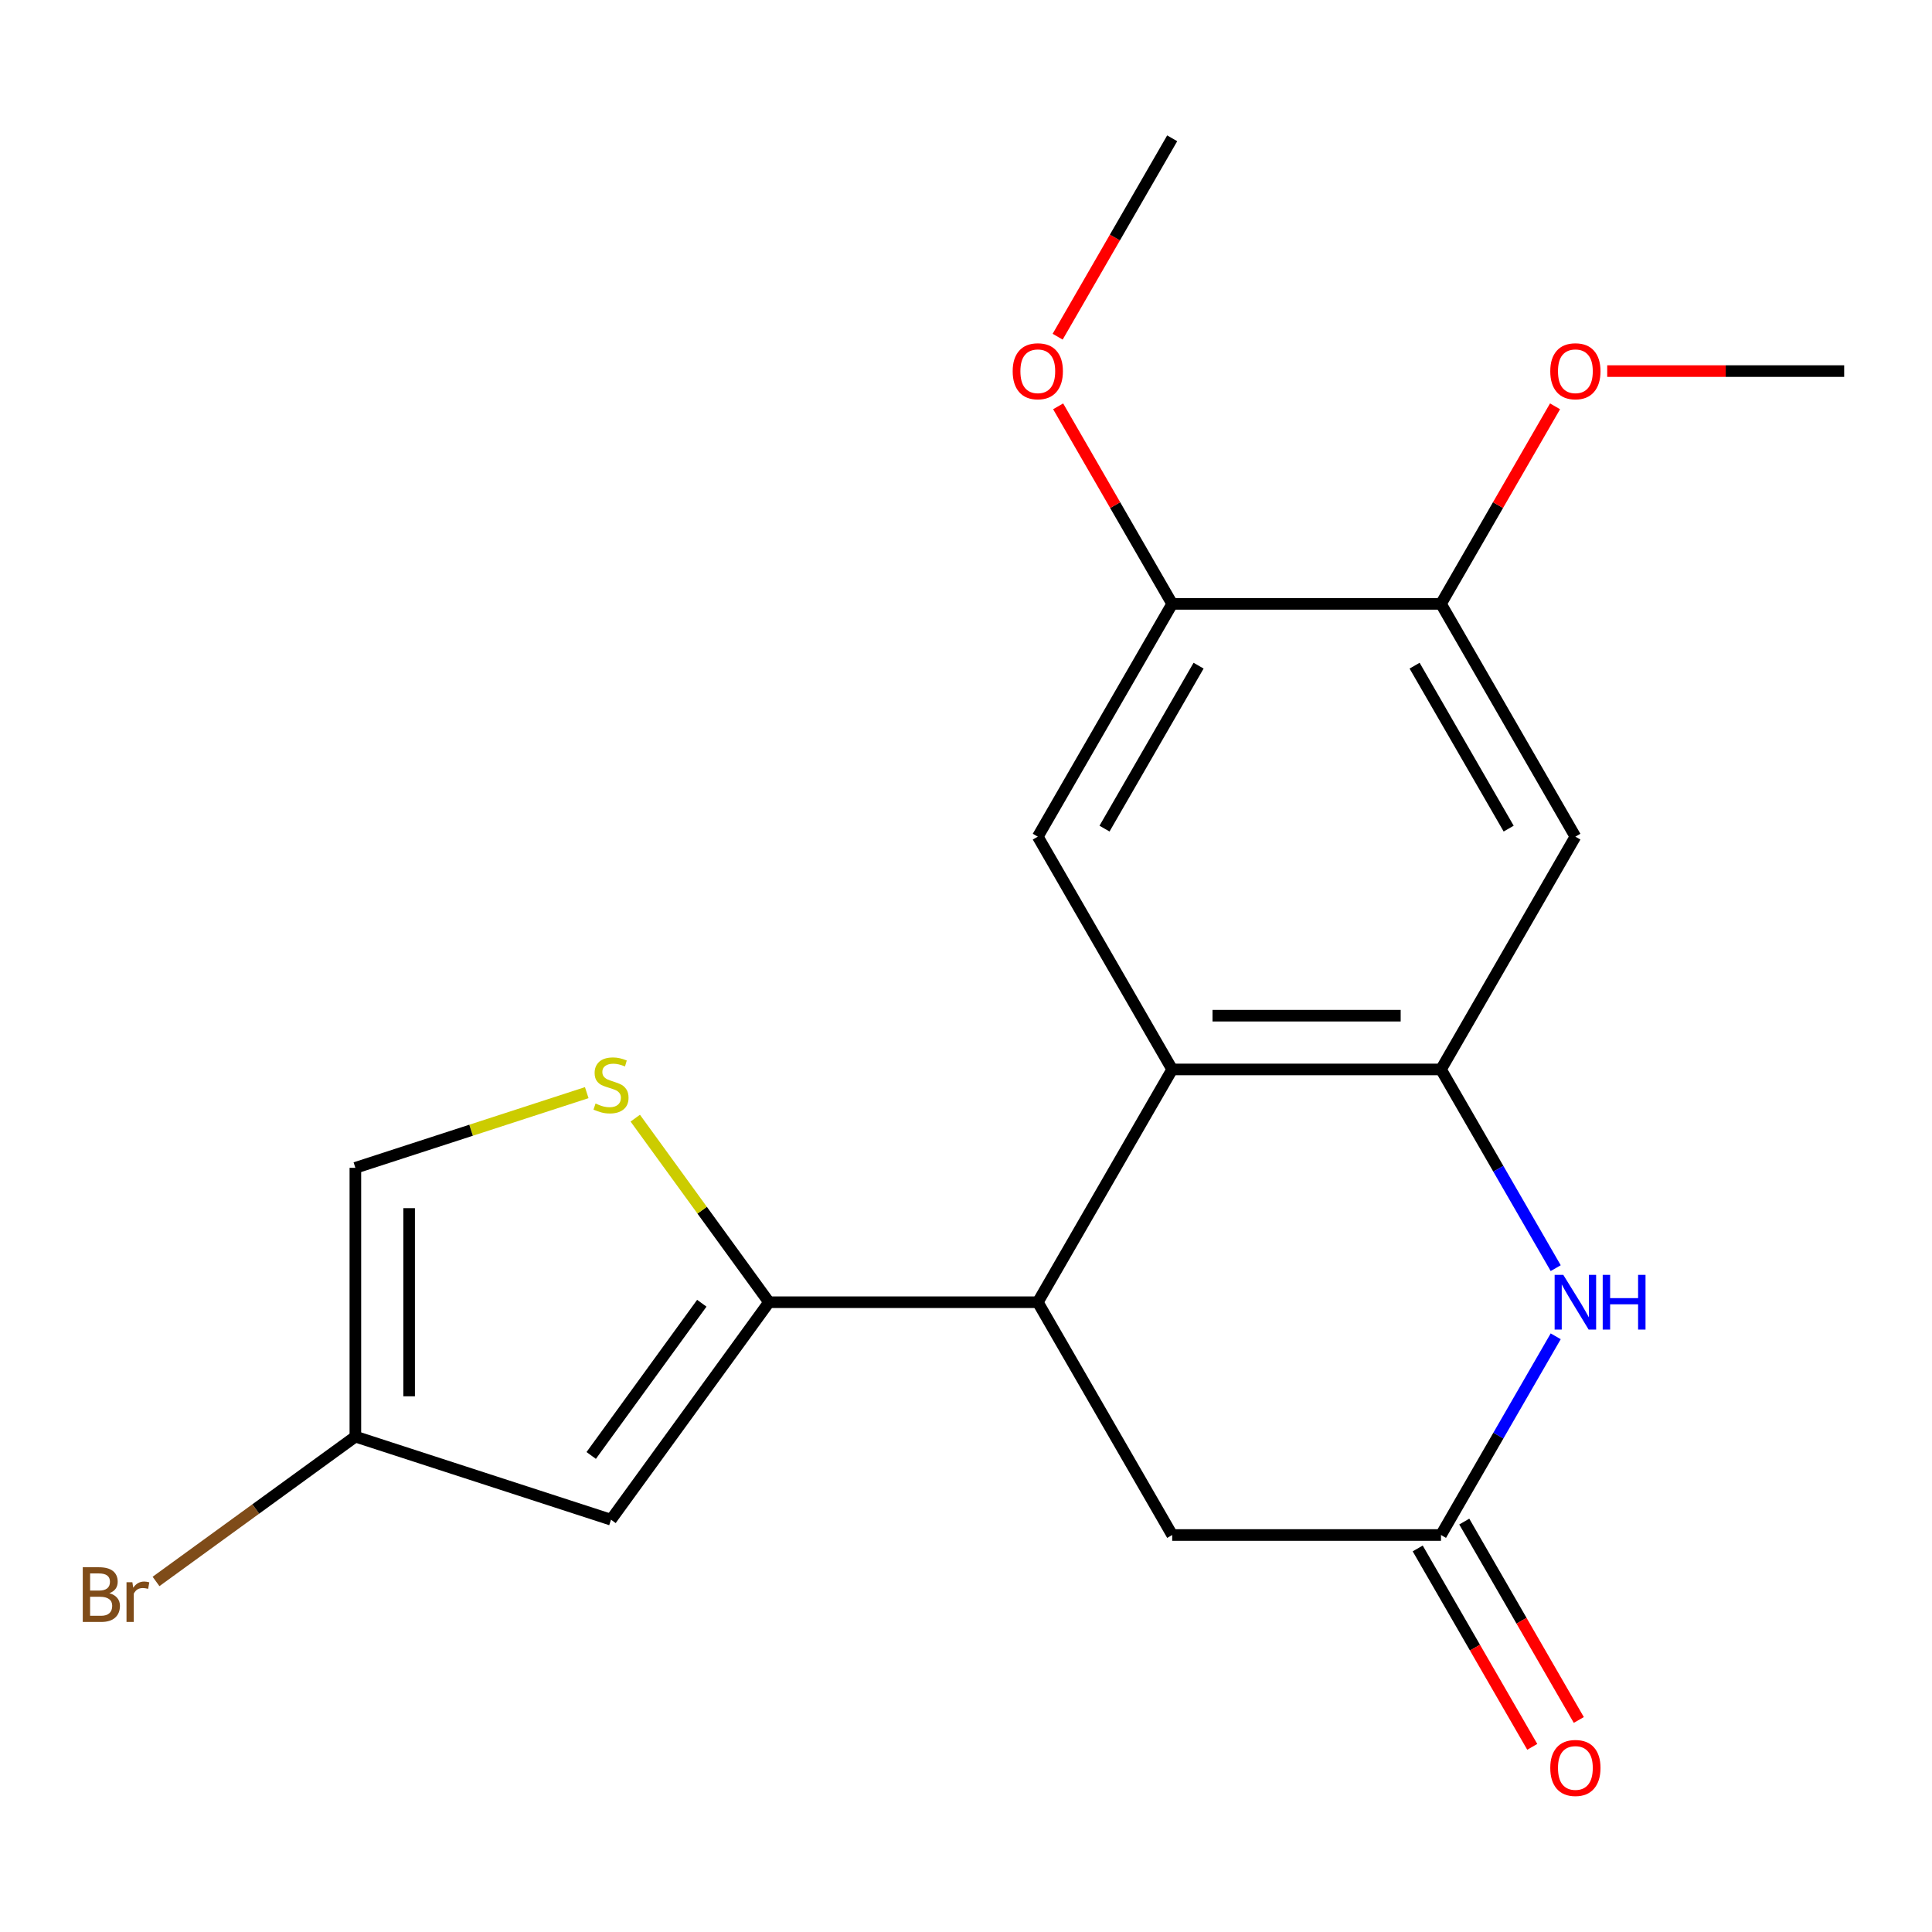 <?xml version='1.0' encoding='iso-8859-1'?>
<svg version='1.1' baseProfile='full'
              xmlns='http://www.w3.org/2000/svg'
                      xmlns:rdkit='http://www.rdkit.org/xml'
                      xmlns:xlink='http://www.w3.org/1999/xlink'
                  xml:space='preserve'
width='1000px' height='1000px' viewBox='0 0 1000 1000'>
<!-- END OF HEADER -->
<rect style='opacity:1.0;fill:#FFFFFF;stroke:none' width='1000' height='1000' x='0' y='0'> </rect>
<path class='bond-2' d='M 398.033,674.029 L 537.161,674.029' style='fill:none;fill-rule:evenodd;stroke:#000000;stroke-width:6px;stroke-linecap:butt;stroke-linejoin:miter;stroke-opacity:1' />
<path class='bond-4' d='M 398.033,674.029 L 316.255,786.586' style='fill:none;fill-rule:evenodd;stroke:#000000;stroke-width:6px;stroke-linecap:butt;stroke-linejoin:miter;stroke-opacity:1' />
<path class='bond-4' d='M 363.255,674.557 L 306.01,753.347' style='fill:none;fill-rule:evenodd;stroke:#000000;stroke-width:6px;stroke-linecap:butt;stroke-linejoin:miter;stroke-opacity:1' />
<path class='bond-5' d='M 398.033,674.029 L 363.423,626.393' style='fill:none;fill-rule:evenodd;stroke:#000000;stroke-width:6px;stroke-linecap:butt;stroke-linejoin:miter;stroke-opacity:1' />
<path class='bond-5' d='M 363.423,626.393 L 328.813,578.757' style='fill:none;fill-rule:evenodd;stroke:#CCCC00;stroke-width:6px;stroke-linecap:butt;stroke-linejoin:miter;stroke-opacity:1' />
<path class='bond-0' d='M 745.853,553.54 L 606.725,553.54' style='fill:none;fill-rule:evenodd;stroke:#000000;stroke-width:6px;stroke-linecap:butt;stroke-linejoin:miter;stroke-opacity:1' />
<path class='bond-0' d='M 724.984,525.715 L 627.594,525.715' style='fill:none;fill-rule:evenodd;stroke:#000000;stroke-width:6px;stroke-linecap:butt;stroke-linejoin:miter;stroke-opacity:1' />
<path class='bond-8' d='M 745.853,553.54 L 815.417,433.052' style='fill:none;fill-rule:evenodd;stroke:#000000;stroke-width:6px;stroke-linecap:butt;stroke-linejoin:miter;stroke-opacity:1' />
<path class='bond-21' d='M 745.853,553.54 L 775.544,604.966' style='fill:none;fill-rule:evenodd;stroke:#000000;stroke-width:6px;stroke-linecap:butt;stroke-linejoin:miter;stroke-opacity:1' />
<path class='bond-21' d='M 775.544,604.966 L 805.234,656.391' style='fill:none;fill-rule:evenodd;stroke:#0000FF;stroke-width:6px;stroke-linecap:butt;stroke-linejoin:miter;stroke-opacity:1' />
<path class='bond-1' d='M 606.725,553.54 L 537.161,674.029' style='fill:none;fill-rule:evenodd;stroke:#000000;stroke-width:6px;stroke-linecap:butt;stroke-linejoin:miter;stroke-opacity:1' />
<path class='bond-7' d='M 606.725,553.54 L 537.161,433.052' style='fill:none;fill-rule:evenodd;stroke:#000000;stroke-width:6px;stroke-linecap:butt;stroke-linejoin:miter;stroke-opacity:1' />
<path class='bond-13' d='M 537.161,674.029 L 606.725,794.518' style='fill:none;fill-rule:evenodd;stroke:#000000;stroke-width:6px;stroke-linecap:butt;stroke-linejoin:miter;stroke-opacity:1' />
<path class='bond-3' d='M 805.234,691.667 L 775.544,743.092' style='fill:none;fill-rule:evenodd;stroke:#0000FF;stroke-width:6px;stroke-linecap:butt;stroke-linejoin:miter;stroke-opacity:1' />
<path class='bond-3' d='M 775.544,743.092 L 745.853,794.518' style='fill:none;fill-rule:evenodd;stroke:#000000;stroke-width:6px;stroke-linecap:butt;stroke-linejoin:miter;stroke-opacity:1' />
<path class='bond-9' d='M 316.255,786.586 L 183.937,743.593' style='fill:none;fill-rule:evenodd;stroke:#000000;stroke-width:6px;stroke-linecap:butt;stroke-linejoin:miter;stroke-opacity:1' />
<path class='bond-12' d='M 303.697,565.552 L 243.817,585.009' style='fill:none;fill-rule:evenodd;stroke:#CCCC00;stroke-width:6px;stroke-linecap:butt;stroke-linejoin:miter;stroke-opacity:1' />
<path class='bond-12' d='M 243.817,585.009 L 183.937,604.465' style='fill:none;fill-rule:evenodd;stroke:#000000;stroke-width:6px;stroke-linecap:butt;stroke-linejoin:miter;stroke-opacity:1' />
<path class='bond-6' d='M 745.853,794.518 L 606.725,794.518' style='fill:none;fill-rule:evenodd;stroke:#000000;stroke-width:6px;stroke-linecap:butt;stroke-linejoin:miter;stroke-opacity:1' />
<path class='bond-14' d='M 733.804,801.474 L 763.448,852.819' style='fill:none;fill-rule:evenodd;stroke:#000000;stroke-width:6px;stroke-linecap:butt;stroke-linejoin:miter;stroke-opacity:1' />
<path class='bond-14' d='M 763.448,852.819 L 793.093,904.164' style='fill:none;fill-rule:evenodd;stroke:#FF0000;stroke-width:6px;stroke-linecap:butt;stroke-linejoin:miter;stroke-opacity:1' />
<path class='bond-14' d='M 757.902,787.561 L 787.546,838.906' style='fill:none;fill-rule:evenodd;stroke:#000000;stroke-width:6px;stroke-linecap:butt;stroke-linejoin:miter;stroke-opacity:1' />
<path class='bond-14' d='M 787.546,838.906 L 817.19,890.251' style='fill:none;fill-rule:evenodd;stroke:#FF0000;stroke-width:6px;stroke-linecap:butt;stroke-linejoin:miter;stroke-opacity:1' />
<path class='bond-10' d='M 537.161,433.052 L 606.725,312.563' style='fill:none;fill-rule:evenodd;stroke:#000000;stroke-width:6px;stroke-linecap:butt;stroke-linejoin:miter;stroke-opacity:1' />
<path class='bond-10' d='M 571.693,428.891 L 620.388,344.55' style='fill:none;fill-rule:evenodd;stroke:#000000;stroke-width:6px;stroke-linecap:butt;stroke-linejoin:miter;stroke-opacity:1' />
<path class='bond-22' d='M 815.417,433.052 L 745.853,312.563' style='fill:none;fill-rule:evenodd;stroke:#000000;stroke-width:6px;stroke-linecap:butt;stroke-linejoin:miter;stroke-opacity:1' />
<path class='bond-22' d='M 780.885,428.891 L 732.19,344.55' style='fill:none;fill-rule:evenodd;stroke:#000000;stroke-width:6px;stroke-linecap:butt;stroke-linejoin:miter;stroke-opacity:1' />
<path class='bond-15' d='M 183.937,743.593 L 132.347,781.075' style='fill:none;fill-rule:evenodd;stroke:#000000;stroke-width:6px;stroke-linecap:butt;stroke-linejoin:miter;stroke-opacity:1' />
<path class='bond-15' d='M 132.347,781.075 L 80.758,818.557' style='fill:none;fill-rule:evenodd;stroke:#7F4C19;stroke-width:6px;stroke-linecap:butt;stroke-linejoin:miter;stroke-opacity:1' />
<path class='bond-20' d='M 183.937,743.593 L 183.937,604.465' style='fill:none;fill-rule:evenodd;stroke:#000000;stroke-width:6px;stroke-linecap:butt;stroke-linejoin:miter;stroke-opacity:1' />
<path class='bond-20' d='M 211.762,722.724 L 211.762,625.334' style='fill:none;fill-rule:evenodd;stroke:#000000;stroke-width:6px;stroke-linecap:butt;stroke-linejoin:miter;stroke-opacity:1' />
<path class='bond-11' d='M 606.725,312.563 L 745.853,312.563' style='fill:none;fill-rule:evenodd;stroke:#000000;stroke-width:6px;stroke-linecap:butt;stroke-linejoin:miter;stroke-opacity:1' />
<path class='bond-16' d='M 606.725,312.563 L 577.208,261.438' style='fill:none;fill-rule:evenodd;stroke:#000000;stroke-width:6px;stroke-linecap:butt;stroke-linejoin:miter;stroke-opacity:1' />
<path class='bond-16' d='M 577.208,261.438 L 547.691,210.313' style='fill:none;fill-rule:evenodd;stroke:#FF0000;stroke-width:6px;stroke-linecap:butt;stroke-linejoin:miter;stroke-opacity:1' />
<path class='bond-17' d='M 745.853,312.563 L 775.37,261.438' style='fill:none;fill-rule:evenodd;stroke:#000000;stroke-width:6px;stroke-linecap:butt;stroke-linejoin:miter;stroke-opacity:1' />
<path class='bond-17' d='M 775.37,261.438 L 804.887,210.313' style='fill:none;fill-rule:evenodd;stroke:#FF0000;stroke-width:6px;stroke-linecap:butt;stroke-linejoin:miter;stroke-opacity:1' />
<path class='bond-19' d='M 547.437,174.277 L 577.081,122.932' style='fill:none;fill-rule:evenodd;stroke:#FF0000;stroke-width:6px;stroke-linecap:butt;stroke-linejoin:miter;stroke-opacity:1' />
<path class='bond-19' d='M 577.081,122.932 L 606.725,71.586' style='fill:none;fill-rule:evenodd;stroke:#000000;stroke-width:6px;stroke-linecap:butt;stroke-linejoin:miter;stroke-opacity:1' />
<path class='bond-18' d='M 831.895,192.075 L 893.22,192.075' style='fill:none;fill-rule:evenodd;stroke:#FF0000;stroke-width:6px;stroke-linecap:butt;stroke-linejoin:miter;stroke-opacity:1' />
<path class='bond-18' d='M 893.22,192.075 L 954.545,192.075' style='fill:none;fill-rule:evenodd;stroke:#000000;stroke-width:6px;stroke-linecap:butt;stroke-linejoin:miter;stroke-opacity:1' />
<path  class='atom-4' d='M 809.157 659.869
L 818.437 674.869
Q 819.357 676.349, 820.837 679.029
Q 822.317 681.709, 822.397 681.869
L 822.397 659.869
L 826.157 659.869
L 826.157 688.189
L 822.277 688.189
L 812.317 671.789
Q 811.157 669.869, 809.917 667.669
Q 808.717 665.469, 808.357 664.789
L 808.357 688.189
L 804.677 688.189
L 804.677 659.869
L 809.157 659.869
' fill='#0000FF'/>
<path  class='atom-4' d='M 829.557 659.869
L 833.397 659.869
L 833.397 671.909
L 847.877 671.909
L 847.877 659.869
L 851.717 659.869
L 851.717 688.189
L 847.877 688.189
L 847.877 675.109
L 833.397 675.109
L 833.397 688.189
L 829.557 688.189
L 829.557 659.869
' fill='#0000FF'/>
<path  class='atom-6' d='M 308.255 571.192
Q 308.575 571.312, 309.895 571.872
Q 311.215 572.432, 312.655 572.792
Q 314.135 573.112, 315.575 573.112
Q 318.255 573.112, 319.815 571.832
Q 321.375 570.512, 321.375 568.232
Q 321.375 566.672, 320.575 565.712
Q 319.815 564.752, 318.615 564.232
Q 317.415 563.712, 315.415 563.112
Q 312.895 562.352, 311.375 561.632
Q 309.895 560.912, 308.815 559.392
Q 307.775 557.872, 307.775 555.312
Q 307.775 551.752, 310.175 549.552
Q 312.615 547.352, 317.415 547.352
Q 320.695 547.352, 324.415 548.912
L 323.495 551.992
Q 320.095 550.592, 317.535 550.592
Q 314.775 550.592, 313.255 551.752
Q 311.735 552.872, 311.775 554.832
Q 311.775 556.352, 312.535 557.272
Q 313.335 558.192, 314.455 558.712
Q 315.615 559.232, 317.535 559.832
Q 320.095 560.632, 321.615 561.432
Q 323.135 562.232, 324.215 563.872
Q 325.335 565.472, 325.335 568.232
Q 325.335 572.152, 322.695 574.272
Q 320.095 576.352, 315.735 576.352
Q 313.215 576.352, 311.295 575.792
Q 309.415 575.272, 307.175 574.352
L 308.255 571.192
' fill='#CCCC00'/>
<path  class='atom-15' d='M 802.417 915.086
Q 802.417 908.286, 805.777 904.486
Q 809.137 900.686, 815.417 900.686
Q 821.697 900.686, 825.057 904.486
Q 828.417 908.286, 828.417 915.086
Q 828.417 921.966, 825.017 925.886
Q 821.617 929.766, 815.417 929.766
Q 809.177 929.766, 805.777 925.886
Q 802.417 922.006, 802.417 915.086
M 815.417 926.566
Q 819.737 926.566, 822.057 923.686
Q 824.417 920.766, 824.417 915.086
Q 824.417 909.526, 822.057 906.726
Q 819.737 903.886, 815.417 903.886
Q 811.097 903.886, 808.737 906.686
Q 806.417 909.486, 806.417 915.086
Q 806.417 920.806, 808.737 923.686
Q 811.097 926.566, 815.417 926.566
' fill='#FF0000'/>
<path  class='atom-16' d='M 56.599 824.651
Q 59.319 825.411, 60.679 827.091
Q 62.08 828.731, 62.08 831.171
Q 62.08 835.091, 59.559 837.331
Q 57.08 839.531, 52.359 839.531
L 42.84 839.531
L 42.84 811.211
L 51.2 811.211
Q 56.039 811.211, 58.48 813.171
Q 60.919 815.131, 60.919 818.731
Q 60.919 823.011, 56.599 824.651
M 46.639 814.411
L 46.639 823.291
L 51.2 823.291
Q 53.999 823.291, 55.44 822.171
Q 56.919 821.011, 56.919 818.731
Q 56.919 814.411, 51.2 814.411
L 46.639 814.411
M 52.359 836.331
Q 55.12 836.331, 56.599 835.011
Q 58.08 833.691, 58.08 831.171
Q 58.08 828.851, 56.44 827.691
Q 54.84 826.491, 51.76 826.491
L 46.639 826.491
L 46.639 836.331
L 52.359 836.331
' fill='#7F4C19'/>
<path  class='atom-16' d='M 68.519 818.971
L 68.96 821.811
Q 71.12 818.611, 74.639 818.611
Q 75.76 818.611, 77.279 819.011
L 76.68 822.371
Q 74.96 821.971, 73.999 821.971
Q 72.32 821.971, 71.2 822.651
Q 70.12 823.291, 69.24 824.851
L 69.24 839.531
L 65.48 839.531
L 65.48 818.971
L 68.519 818.971
' fill='#7F4C19'/>
<path  class='atom-17' d='M 524.161 192.155
Q 524.161 185.355, 527.521 181.555
Q 530.881 177.755, 537.161 177.755
Q 543.441 177.755, 546.801 181.555
Q 550.161 185.355, 550.161 192.155
Q 550.161 199.035, 546.761 202.955
Q 543.361 206.835, 537.161 206.835
Q 530.921 206.835, 527.521 202.955
Q 524.161 199.075, 524.161 192.155
M 537.161 203.635
Q 541.481 203.635, 543.801 200.755
Q 546.161 197.835, 546.161 192.155
Q 546.161 186.595, 543.801 183.795
Q 541.481 180.955, 537.161 180.955
Q 532.841 180.955, 530.481 183.755
Q 528.161 186.555, 528.161 192.155
Q 528.161 197.875, 530.481 200.755
Q 532.841 203.635, 537.161 203.635
' fill='#FF0000'/>
<path  class='atom-18' d='M 802.417 192.155
Q 802.417 185.355, 805.777 181.555
Q 809.137 177.755, 815.417 177.755
Q 821.697 177.755, 825.057 181.555
Q 828.417 185.355, 828.417 192.155
Q 828.417 199.035, 825.017 202.955
Q 821.617 206.835, 815.417 206.835
Q 809.177 206.835, 805.777 202.955
Q 802.417 199.075, 802.417 192.155
M 815.417 203.635
Q 819.737 203.635, 822.057 200.755
Q 824.417 197.835, 824.417 192.155
Q 824.417 186.595, 822.057 183.795
Q 819.737 180.955, 815.417 180.955
Q 811.097 180.955, 808.737 183.755
Q 806.417 186.555, 806.417 192.155
Q 806.417 197.875, 808.737 200.755
Q 811.097 203.635, 815.417 203.635
' fill='#FF0000'/>
</svg>
